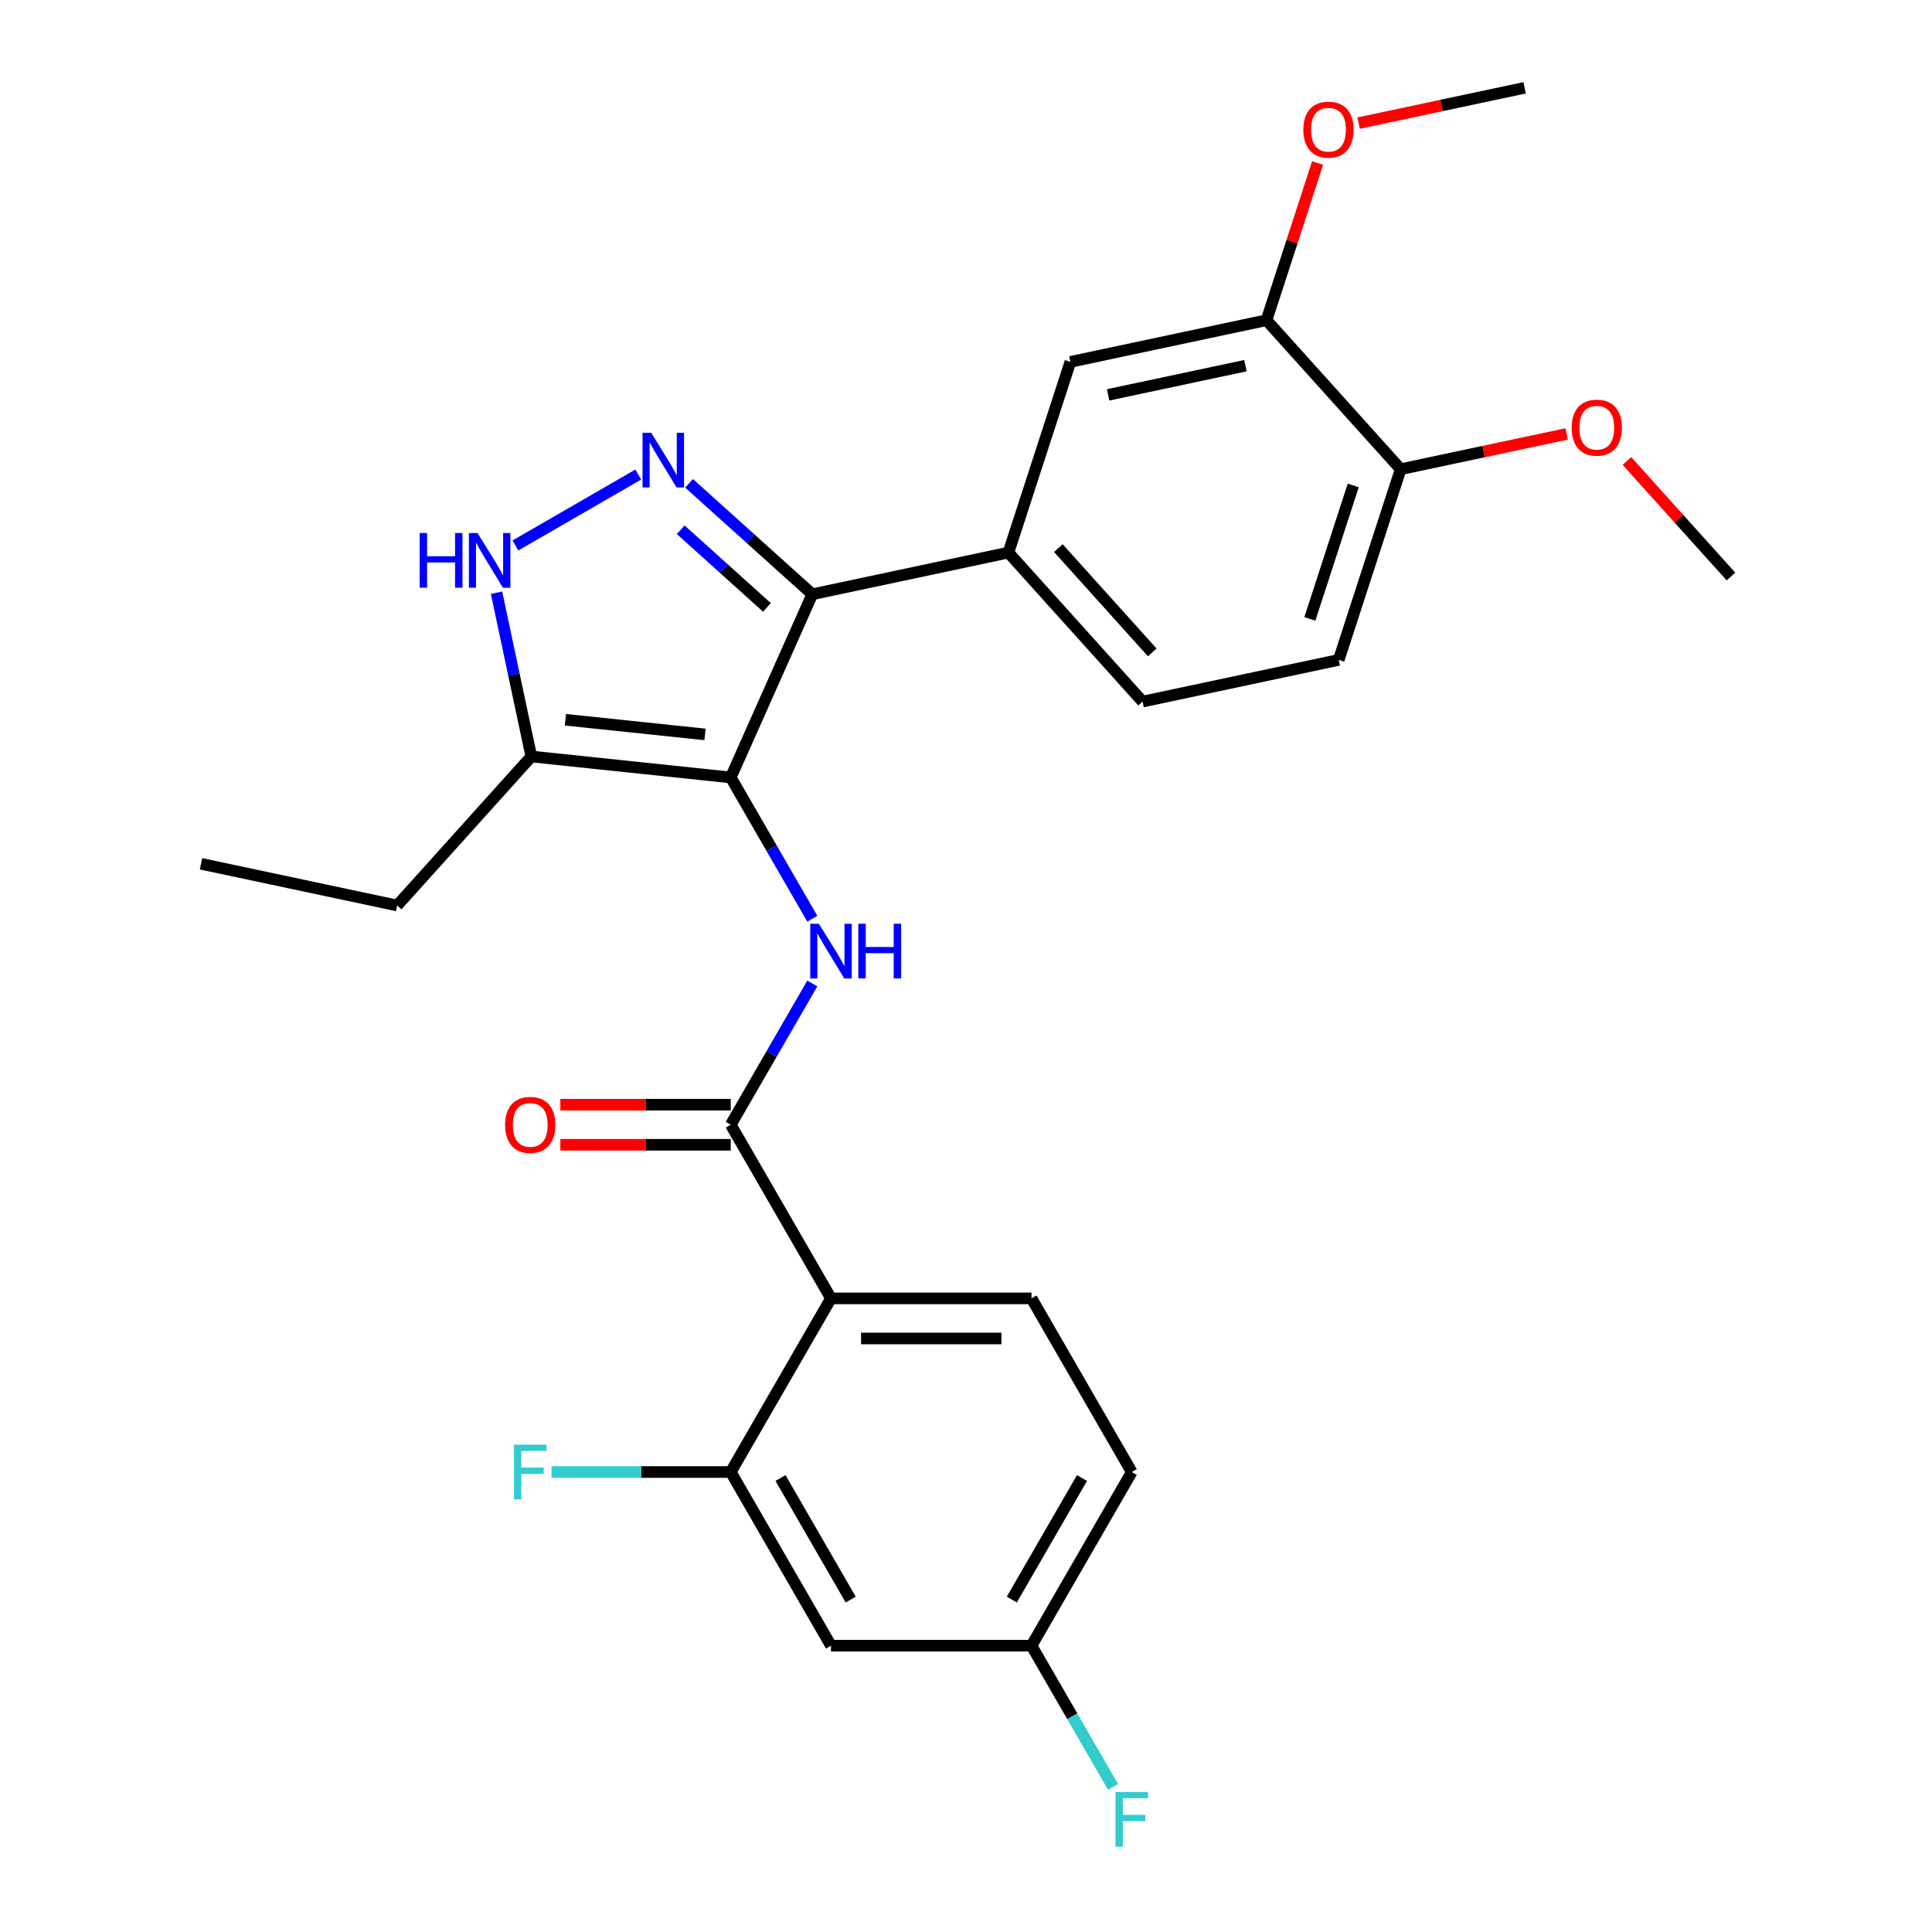 <?xml version='1.0' encoding='iso-8859-1'?>
<svg version='1.1' baseProfile='full'
              xmlns='http://www.w3.org/2000/svg'
                      xmlns:rdkit='http://www.rdkit.org/xml'
                      xmlns:xlink='http://www.w3.org/1999/xlink'
                  xml:space='preserve'
width='1000px' height='1000px' viewBox='0 0 1000 1000'>
<!-- END OF HEADER -->
<rect style='opacity:1.0;fill:#FFFFFF;stroke:none' width='1000' height='1000' x='0' y='0'> </rect>
<path class='bond-0' d='M 420.441,307.594 L 521.956,286.016' style='fill:none;fill-rule:evenodd;stroke:#000000;stroke-width:6px;stroke-linecap:butt;stroke-linejoin:miter;stroke-opacity:1' />
<path class='bond-1' d='M 420.441,307.594 L 378.229,402.404' style='fill:none;fill-rule:evenodd;stroke:#000000;stroke-width:6px;stroke-linecap:butt;stroke-linejoin:miter;stroke-opacity:1' />
<path class='bond-2' d='M 420.441,307.594 L 388.545,278.875' style='fill:none;fill-rule:evenodd;stroke:#000000;stroke-width:6px;stroke-linecap:butt;stroke-linejoin:miter;stroke-opacity:1' />
<path class='bond-2' d='M 388.545,278.875 L 356.65,250.156' style='fill:none;fill-rule:evenodd;stroke:#0000FF;stroke-width:6px;stroke-linecap:butt;stroke-linejoin:miter;stroke-opacity:1' />
<path class='bond-2' d='M 396.983,314.403 L 374.657,294.3' style='fill:none;fill-rule:evenodd;stroke:#000000;stroke-width:6px;stroke-linecap:butt;stroke-linejoin:miter;stroke-opacity:1' />
<path class='bond-2' d='M 374.657,294.3 L 352.33,274.197' style='fill:none;fill-rule:evenodd;stroke:#0000FF;stroke-width:6px;stroke-linecap:butt;stroke-linejoin:miter;stroke-opacity:1' />
<path class='bond-3' d='M 378.229,402.404 L 275.014,391.556' style='fill:none;fill-rule:evenodd;stroke:#000000;stroke-width:6px;stroke-linecap:butt;stroke-linejoin:miter;stroke-opacity:1' />
<path class='bond-3' d='M 364.916,380.134 L 292.666,372.54' style='fill:none;fill-rule:evenodd;stroke:#000000;stroke-width:6px;stroke-linecap:butt;stroke-linejoin:miter;stroke-opacity:1' />
<path class='bond-4' d='M 378.229,402.404 L 399.338,438.966' style='fill:none;fill-rule:evenodd;stroke:#000000;stroke-width:6px;stroke-linecap:butt;stroke-linejoin:miter;stroke-opacity:1' />
<path class='bond-4' d='M 399.338,438.966 L 420.447,475.528' style='fill:none;fill-rule:evenodd;stroke:#0000FF;stroke-width:6px;stroke-linecap:butt;stroke-linejoin:miter;stroke-opacity:1' />
<path class='bond-5' d='M 275.014,391.556 L 266.006,349.176' style='fill:none;fill-rule:evenodd;stroke:#000000;stroke-width:6px;stroke-linecap:butt;stroke-linejoin:miter;stroke-opacity:1' />
<path class='bond-5' d='M 266.006,349.176 L 256.998,306.796' style='fill:none;fill-rule:evenodd;stroke:#0000FF;stroke-width:6px;stroke-linecap:butt;stroke-linejoin:miter;stroke-opacity:1' />
<path class='bond-6' d='M 275.014,391.556 L 205.57,468.682' style='fill:none;fill-rule:evenodd;stroke:#000000;stroke-width:6px;stroke-linecap:butt;stroke-linejoin:miter;stroke-opacity:1' />
<path class='bond-7' d='M 266.771,282.342 L 330.366,245.626' style='fill:none;fill-rule:evenodd;stroke:#0000FF;stroke-width:6px;stroke-linecap:butt;stroke-linejoin:miter;stroke-opacity:1' />
<path class='bond-8' d='M 585.794,761.918 L 533.903,851.797' style='fill:none;fill-rule:evenodd;stroke:#000000;stroke-width:6px;stroke-linecap:butt;stroke-linejoin:miter;stroke-opacity:1' />
<path class='bond-8' d='M 560.035,765.022 L 523.711,827.937' style='fill:none;fill-rule:evenodd;stroke:#000000;stroke-width:6px;stroke-linecap:butt;stroke-linejoin:miter;stroke-opacity:1' />
<path class='bond-9' d='M 585.794,761.918 L 533.903,672.04' style='fill:none;fill-rule:evenodd;stroke:#000000;stroke-width:6px;stroke-linecap:butt;stroke-linejoin:miter;stroke-opacity:1' />
<path class='bond-10' d='M 420.447,509.037 L 399.338,545.599' style='fill:none;fill-rule:evenodd;stroke:#0000FF;stroke-width:6px;stroke-linecap:butt;stroke-linejoin:miter;stroke-opacity:1' />
<path class='bond-10' d='M 399.338,545.599 L 378.229,582.161' style='fill:none;fill-rule:evenodd;stroke:#000000;stroke-width:6px;stroke-linecap:butt;stroke-linejoin:miter;stroke-opacity:1' />
<path class='bond-11' d='M 378.229,571.783 L 334.135,571.783' style='fill:none;fill-rule:evenodd;stroke:#000000;stroke-width:6px;stroke-linecap:butt;stroke-linejoin:miter;stroke-opacity:1' />
<path class='bond-11' d='M 334.135,571.783 L 290.041,571.783' style='fill:none;fill-rule:evenodd;stroke:#FF0000;stroke-width:6px;stroke-linecap:butt;stroke-linejoin:miter;stroke-opacity:1' />
<path class='bond-11' d='M 378.229,592.54 L 334.135,592.54' style='fill:none;fill-rule:evenodd;stroke:#000000;stroke-width:6px;stroke-linecap:butt;stroke-linejoin:miter;stroke-opacity:1' />
<path class='bond-11' d='M 334.135,592.54 L 290.041,592.54' style='fill:none;fill-rule:evenodd;stroke:#FF0000;stroke-width:6px;stroke-linecap:butt;stroke-linejoin:miter;stroke-opacity:1' />
<path class='bond-12' d='M 378.229,582.161 L 430.12,672.04' style='fill:none;fill-rule:evenodd;stroke:#000000;stroke-width:6px;stroke-linecap:butt;stroke-linejoin:miter;stroke-opacity:1' />
<path class='bond-13' d='M 533.903,851.797 L 430.12,851.797' style='fill:none;fill-rule:evenodd;stroke:#000000;stroke-width:6px;stroke-linecap:butt;stroke-linejoin:miter;stroke-opacity:1' />
<path class='bond-14' d='M 533.903,851.797 L 555.012,888.359' style='fill:none;fill-rule:evenodd;stroke:#000000;stroke-width:6px;stroke-linecap:butt;stroke-linejoin:miter;stroke-opacity:1' />
<path class='bond-14' d='M 555.012,888.359 L 576.121,924.921' style='fill:none;fill-rule:evenodd;stroke:#33CCCC;stroke-width:6px;stroke-linecap:butt;stroke-linejoin:miter;stroke-opacity:1' />
<path class='bond-15' d='M 430.12,851.797 L 378.229,761.918' style='fill:none;fill-rule:evenodd;stroke:#000000;stroke-width:6px;stroke-linecap:butt;stroke-linejoin:miter;stroke-opacity:1' />
<path class='bond-15' d='M 440.312,827.937 L 403.988,765.022' style='fill:none;fill-rule:evenodd;stroke:#000000;stroke-width:6px;stroke-linecap:butt;stroke-linejoin:miter;stroke-opacity:1' />
<path class='bond-16' d='M 205.57,468.682 L 104.055,447.104' style='fill:none;fill-rule:evenodd;stroke:#000000;stroke-width:6px;stroke-linecap:butt;stroke-linejoin:miter;stroke-opacity:1' />
<path class='bond-17' d='M 521.956,286.016 L 591.4,363.142' style='fill:none;fill-rule:evenodd;stroke:#000000;stroke-width:6px;stroke-linecap:butt;stroke-linejoin:miter;stroke-opacity:1' />
<path class='bond-17' d='M 547.798,283.696 L 596.409,337.684' style='fill:none;fill-rule:evenodd;stroke:#000000;stroke-width:6px;stroke-linecap:butt;stroke-linejoin:miter;stroke-opacity:1' />
<path class='bond-18' d='M 521.956,286.016 L 554.026,187.313' style='fill:none;fill-rule:evenodd;stroke:#000000;stroke-width:6px;stroke-linecap:butt;stroke-linejoin:miter;stroke-opacity:1' />
<path class='bond-19' d='M 591.4,363.142 L 692.915,341.564' style='fill:none;fill-rule:evenodd;stroke:#000000;stroke-width:6px;stroke-linecap:butt;stroke-linejoin:miter;stroke-opacity:1' />
<path class='bond-20' d='M 554.026,187.313 L 655.541,165.735' style='fill:none;fill-rule:evenodd;stroke:#000000;stroke-width:6px;stroke-linecap:butt;stroke-linejoin:miter;stroke-opacity:1' />
<path class='bond-20' d='M 573.569,204.379 L 644.63,189.275' style='fill:none;fill-rule:evenodd;stroke:#000000;stroke-width:6px;stroke-linecap:butt;stroke-linejoin:miter;stroke-opacity:1' />
<path class='bond-21' d='M 692.915,341.564 L 724.986,242.861' style='fill:none;fill-rule:evenodd;stroke:#000000;stroke-width:6px;stroke-linecap:butt;stroke-linejoin:miter;stroke-opacity:1' />
<path class='bond-21' d='M 677.985,320.345 L 700.434,251.252' style='fill:none;fill-rule:evenodd;stroke:#000000;stroke-width:6px;stroke-linecap:butt;stroke-linejoin:miter;stroke-opacity:1' />
<path class='bond-22' d='M 655.541,165.735 L 724.986,242.861' style='fill:none;fill-rule:evenodd;stroke:#000000;stroke-width:6px;stroke-linecap:butt;stroke-linejoin:miter;stroke-opacity:1' />
<path class='bond-23' d='M 655.541,165.735 L 668.757,125.061' style='fill:none;fill-rule:evenodd;stroke:#000000;stroke-width:6px;stroke-linecap:butt;stroke-linejoin:miter;stroke-opacity:1' />
<path class='bond-23' d='M 668.757,125.061 L 681.973,84.387' style='fill:none;fill-rule:evenodd;stroke:#FF0000;stroke-width:6px;stroke-linecap:butt;stroke-linejoin:miter;stroke-opacity:1' />
<path class='bond-24' d='M 724.986,242.861 L 767.946,233.73' style='fill:none;fill-rule:evenodd;stroke:#000000;stroke-width:6px;stroke-linecap:butt;stroke-linejoin:miter;stroke-opacity:1' />
<path class='bond-24' d='M 767.946,233.73 L 810.906,224.598' style='fill:none;fill-rule:evenodd;stroke:#FF0000;stroke-width:6px;stroke-linecap:butt;stroke-linejoin:miter;stroke-opacity:1' />
<path class='bond-25' d='M 842.095,238.603 L 869.02,268.506' style='fill:none;fill-rule:evenodd;stroke:#FF0000;stroke-width:6px;stroke-linecap:butt;stroke-linejoin:miter;stroke-opacity:1' />
<path class='bond-25' d='M 869.02,268.506 L 895.945,298.409' style='fill:none;fill-rule:evenodd;stroke:#000000;stroke-width:6px;stroke-linecap:butt;stroke-linejoin:miter;stroke-opacity:1' />
<path class='bond-26' d='M 703.206,63.718 L 746.167,54.586' style='fill:none;fill-rule:evenodd;stroke:#FF0000;stroke-width:6px;stroke-linecap:butt;stroke-linejoin:miter;stroke-opacity:1' />
<path class='bond-26' d='M 746.167,54.586 L 789.127,45.455' style='fill:none;fill-rule:evenodd;stroke:#000000;stroke-width:6px;stroke-linecap:butt;stroke-linejoin:miter;stroke-opacity:1' />
<path class='bond-27' d='M 378.229,761.918 L 430.12,672.04' style='fill:none;fill-rule:evenodd;stroke:#000000;stroke-width:6px;stroke-linecap:butt;stroke-linejoin:miter;stroke-opacity:1' />
<path class='bond-28' d='M 378.229,761.918 L 331.845,761.918' style='fill:none;fill-rule:evenodd;stroke:#000000;stroke-width:6px;stroke-linecap:butt;stroke-linejoin:miter;stroke-opacity:1' />
<path class='bond-28' d='M 331.845,761.918 L 285.461,761.918' style='fill:none;fill-rule:evenodd;stroke:#33CCCC;stroke-width:6px;stroke-linecap:butt;stroke-linejoin:miter;stroke-opacity:1' />
<path class='bond-29' d='M 430.12,672.04 L 533.903,672.04' style='fill:none;fill-rule:evenodd;stroke:#000000;stroke-width:6px;stroke-linecap:butt;stroke-linejoin:miter;stroke-opacity:1' />
<path class='bond-29' d='M 445.687,692.796 L 518.335,692.796' style='fill:none;fill-rule:evenodd;stroke:#000000;stroke-width:6px;stroke-linecap:butt;stroke-linejoin:miter;stroke-opacity:1' />
<path  class='atom-3' d='M 217.217 275.881
L 221.057 275.881
L 221.057 287.921
L 235.537 287.921
L 235.537 275.881
L 239.377 275.881
L 239.377 304.201
L 235.537 304.201
L 235.537 291.121
L 221.057 291.121
L 221.057 304.201
L 217.217 304.201
L 217.217 275.881
' fill='#0000FF'/>
<path  class='atom-3' d='M 247.177 275.881
L 256.457 290.881
Q 257.377 292.361, 258.857 295.041
Q 260.337 297.721, 260.417 297.881
L 260.417 275.881
L 264.177 275.881
L 264.177 304.201
L 260.297 304.201
L 250.337 287.801
Q 249.177 285.881, 247.937 283.681
Q 246.737 281.481, 246.377 280.801
L 246.377 304.201
L 242.697 304.201
L 242.697 275.881
L 247.177 275.881
' fill='#0000FF'/>
<path  class='atom-4' d='M 337.055 223.99
L 346.335 238.99
Q 347.255 240.47, 348.735 243.15
Q 350.215 245.83, 350.295 245.99
L 350.295 223.99
L 354.055 223.99
L 354.055 252.31
L 350.175 252.31
L 340.215 235.91
Q 339.055 233.99, 337.815 231.79
Q 336.615 229.59, 336.255 228.91
L 336.255 252.31
L 332.575 252.31
L 332.575 223.99
L 337.055 223.99
' fill='#0000FF'/>
<path  class='atom-6' d='M 423.86 478.123
L 433.14 493.123
Q 434.06 494.603, 435.54 497.283
Q 437.02 499.963, 437.1 500.123
L 437.1 478.123
L 440.86 478.123
L 440.86 506.443
L 436.98 506.443
L 427.02 490.043
Q 425.86 488.123, 424.62 485.923
Q 423.42 483.723, 423.06 483.043
L 423.06 506.443
L 419.38 506.443
L 419.38 478.123
L 423.86 478.123
' fill='#0000FF'/>
<path  class='atom-6' d='M 444.26 478.123
L 448.1 478.123
L 448.1 490.163
L 462.58 490.163
L 462.58 478.123
L 466.42 478.123
L 466.42 506.443
L 462.58 506.443
L 462.58 493.363
L 448.1 493.363
L 448.1 506.443
L 444.26 506.443
L 444.26 478.123
' fill='#0000FF'/>
<path  class='atom-8' d='M 261.446 582.241
Q 261.446 575.441, 264.806 571.641
Q 268.166 567.841, 274.446 567.841
Q 280.726 567.841, 284.086 571.641
Q 287.446 575.441, 287.446 582.241
Q 287.446 589.121, 284.046 593.041
Q 280.646 596.921, 274.446 596.921
Q 268.206 596.921, 264.806 593.041
Q 261.446 589.161, 261.446 582.241
M 274.446 593.721
Q 278.766 593.721, 281.086 590.841
Q 283.446 587.921, 283.446 582.241
Q 283.446 576.681, 281.086 573.881
Q 278.766 571.041, 274.446 571.041
Q 270.126 571.041, 267.766 573.841
Q 265.446 576.641, 265.446 582.241
Q 265.446 587.961, 267.766 590.841
Q 270.126 593.721, 274.446 593.721
' fill='#FF0000'/>
<path  class='atom-19' d='M 813.5 221.363
Q 813.5 214.563, 816.86 210.763
Q 820.22 206.963, 826.5 206.963
Q 832.78 206.963, 836.14 210.763
Q 839.5 214.563, 839.5 221.363
Q 839.5 228.243, 836.1 232.163
Q 832.7 236.043, 826.5 236.043
Q 820.26 236.043, 816.86 232.163
Q 813.5 228.283, 813.5 221.363
M 826.5 232.843
Q 830.82 232.843, 833.14 229.963
Q 835.5 227.043, 835.5 221.363
Q 835.5 215.803, 833.14 213.003
Q 830.82 210.163, 826.5 210.163
Q 822.18 210.163, 819.82 212.963
Q 817.5 215.763, 817.5 221.363
Q 817.5 227.083, 819.82 229.963
Q 822.18 232.843, 826.5 232.843
' fill='#FF0000'/>
<path  class='atom-20' d='M 674.612 67.112
Q 674.612 60.312, 677.972 56.512
Q 681.332 52.712, 687.612 52.712
Q 693.892 52.712, 697.252 56.512
Q 700.612 60.312, 700.612 67.112
Q 700.612 73.992, 697.212 77.912
Q 693.812 81.792, 687.612 81.792
Q 681.372 81.792, 677.972 77.912
Q 674.612 74.032, 674.612 67.112
M 687.612 78.592
Q 691.932 78.592, 694.252 75.712
Q 696.612 72.792, 696.612 67.112
Q 696.612 61.552, 694.252 58.752
Q 691.932 55.912, 687.612 55.912
Q 683.292 55.912, 680.932 58.712
Q 678.612 61.512, 678.612 67.112
Q 678.612 72.832, 680.932 75.712
Q 683.292 78.592, 687.612 78.592
' fill='#FF0000'/>
<path  class='atom-26' d='M 266.026 747.758
L 282.866 747.758
L 282.866 750.998
L 269.826 750.998
L 269.826 759.598
L 281.426 759.598
L 281.426 762.878
L 269.826 762.878
L 269.826 776.078
L 266.026 776.078
L 266.026 747.758
' fill='#33CCCC'/>
<path  class='atom-27' d='M 577.374 927.515
L 594.214 927.515
L 594.214 930.755
L 581.174 930.755
L 581.174 939.355
L 592.774 939.355
L 592.774 942.635
L 581.174 942.635
L 581.174 955.835
L 577.374 955.835
L 577.374 927.515
' fill='#33CCCC'/>
</svg>
